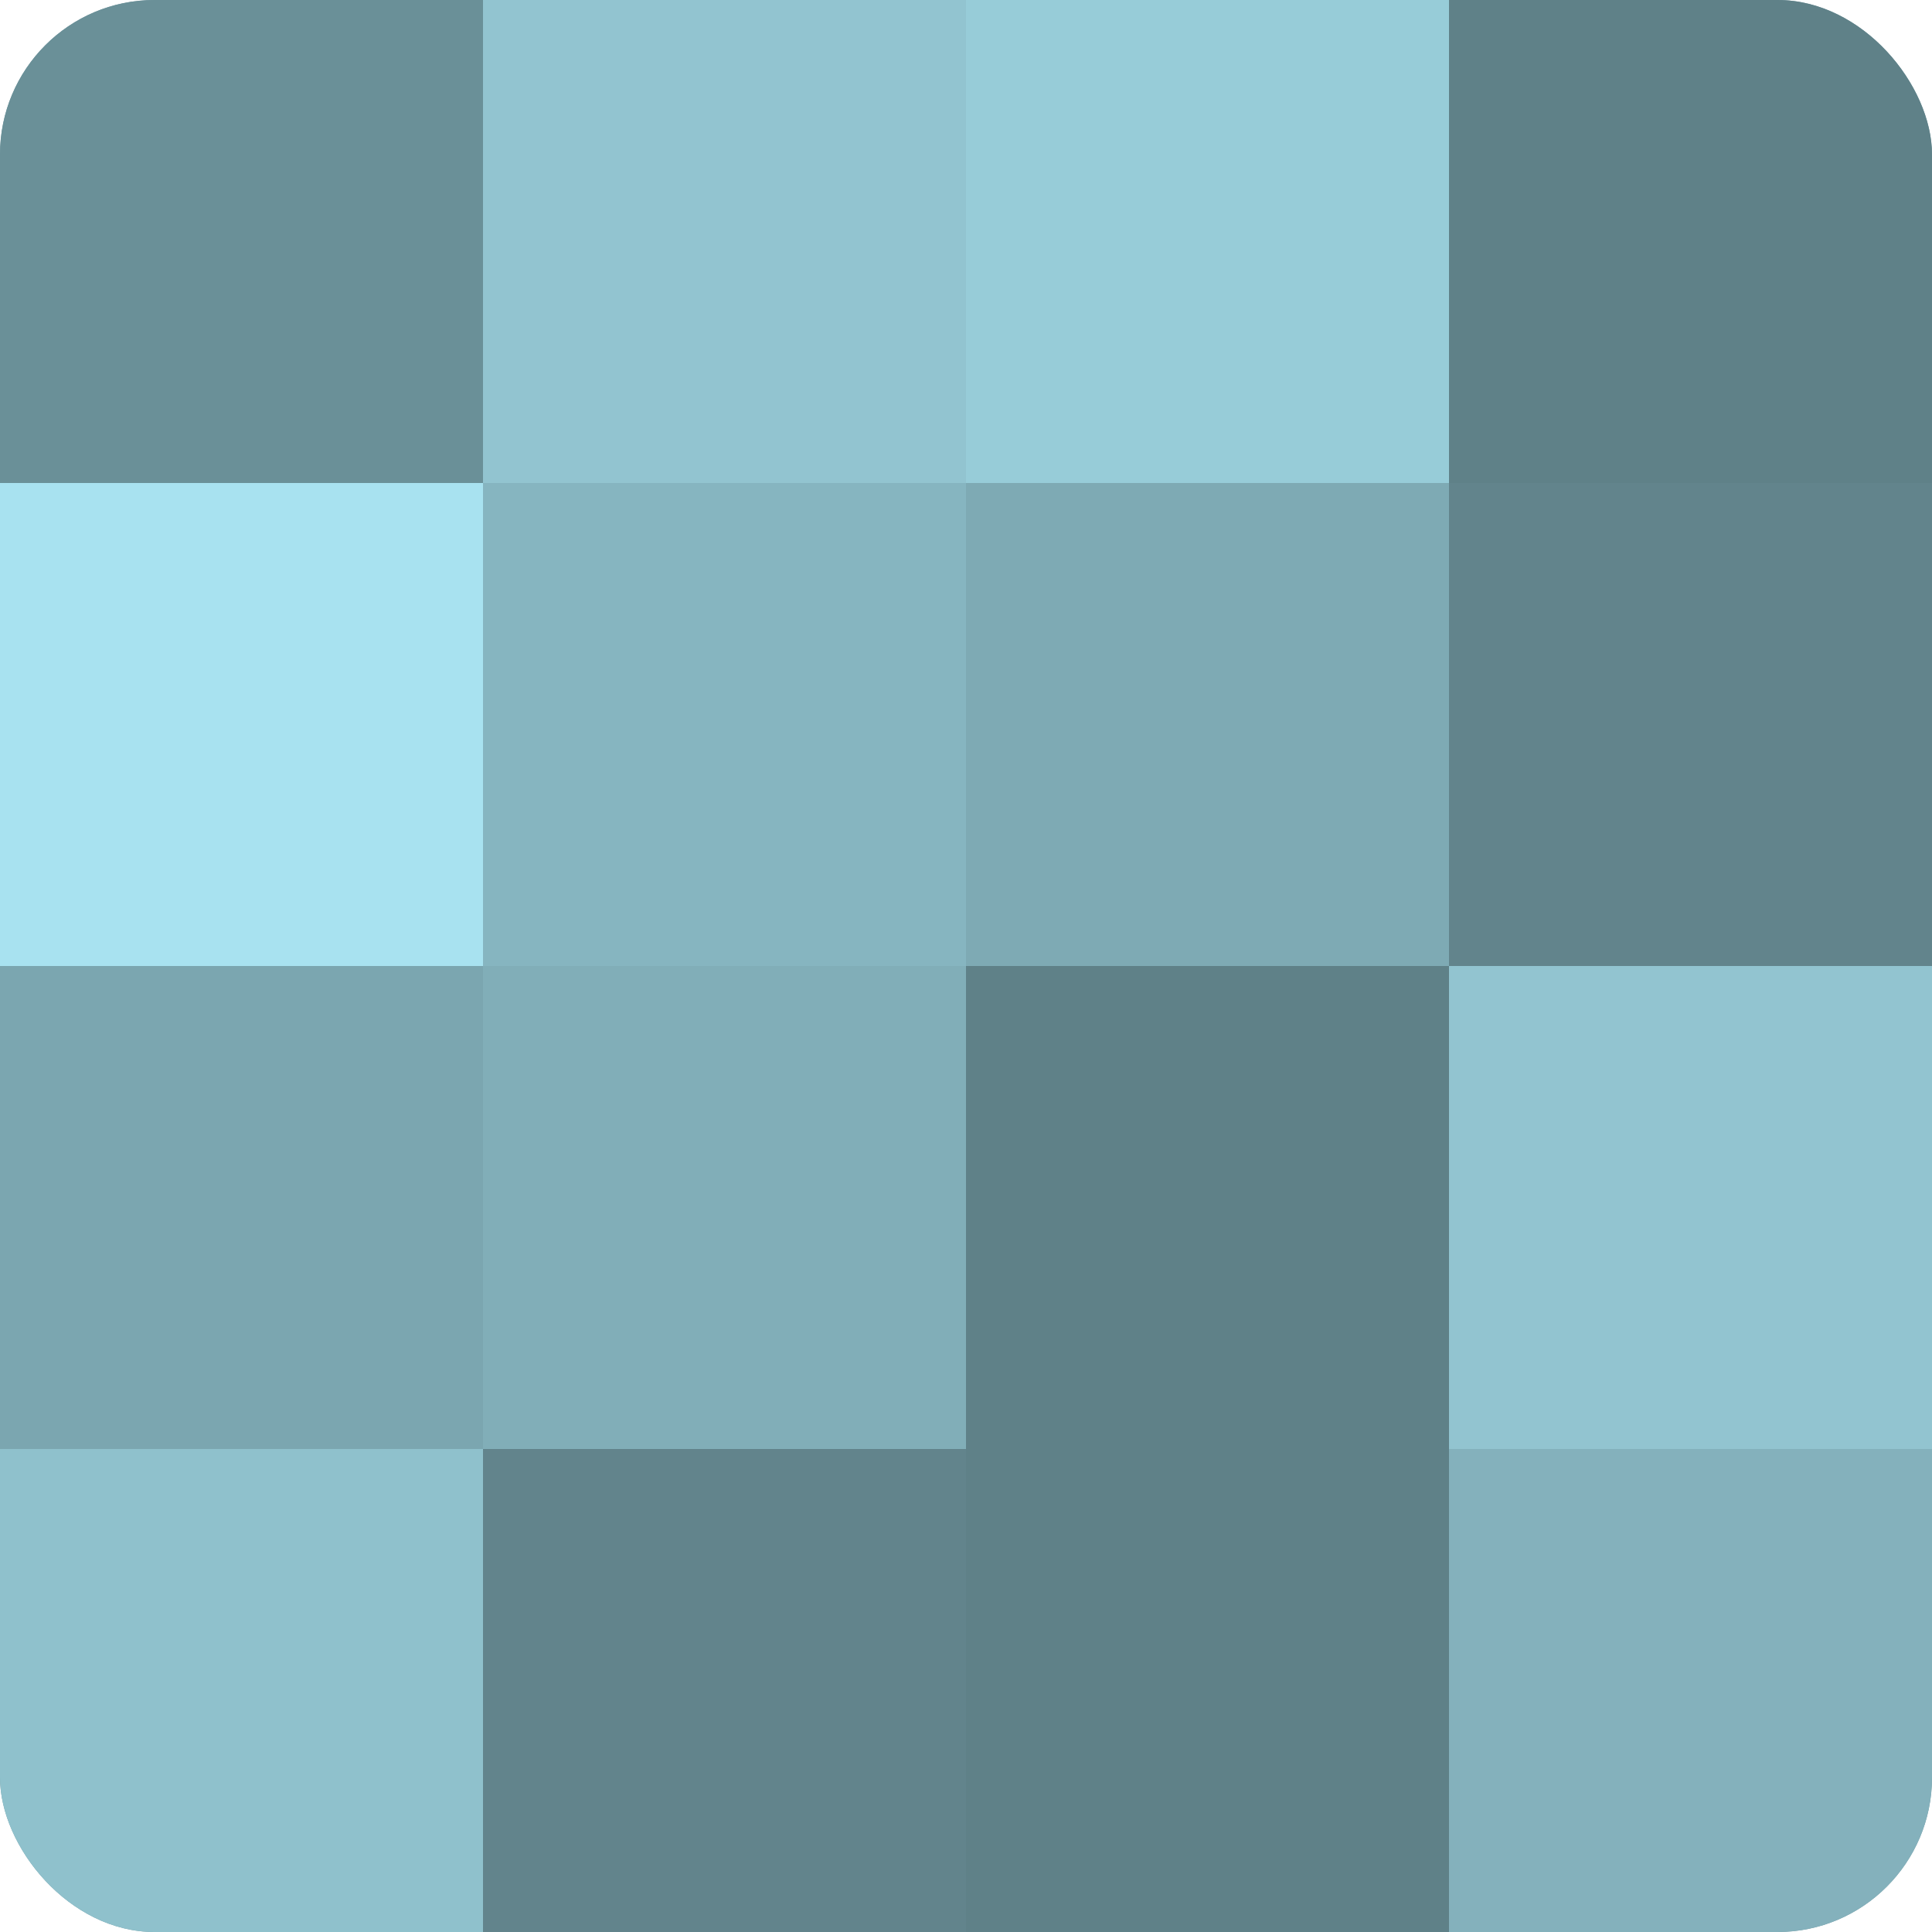 <?xml version="1.0" encoding="UTF-8"?>
<svg xmlns="http://www.w3.org/2000/svg" width="60" height="60" viewBox="0 0 100 100" preserveAspectRatio="xMidYMid meet"><defs><clipPath id="c" width="100" height="100"><rect width="100" height="100" rx="8" ry="8"/></clipPath></defs><g clip-path="url(#c)"><rect width="100" height="100" fill="#7097a0"/><rect width="25" height="25" fill="#6a9098"/><rect y="25" width="25" height="25" fill="#a8e2f0"/><rect y="50" width="25" height="25" fill="#7ba6b0"/><rect y="75" width="25" height="25" fill="#8fc1cc"/><rect x="25" width="25" height="25" fill="#92c4d0"/><rect x="25" y="25" width="25" height="25" fill="#86b5c0"/><rect x="25" y="50" width="25" height="25" fill="#81aeb8"/><rect x="25" y="75" width="25" height="25" fill="#62848c"/><rect x="50" width="25" height="25" fill="#97ccd8"/><rect x="50" y="25" width="25" height="25" fill="#7eaab4"/><rect x="50" y="50" width="25" height="25" fill="#5f8188"/><rect x="50" y="75" width="25" height="25" fill="#5f8188"/><rect x="75" width="25" height="25" fill="#5f8188"/><rect x="75" y="25" width="25" height="25" fill="#62848c"/><rect x="75" y="50" width="25" height="25" fill="#92c4d0"/><rect x="75" y="75" width="25" height="25" fill="#84b1bc"/></g></svg>
